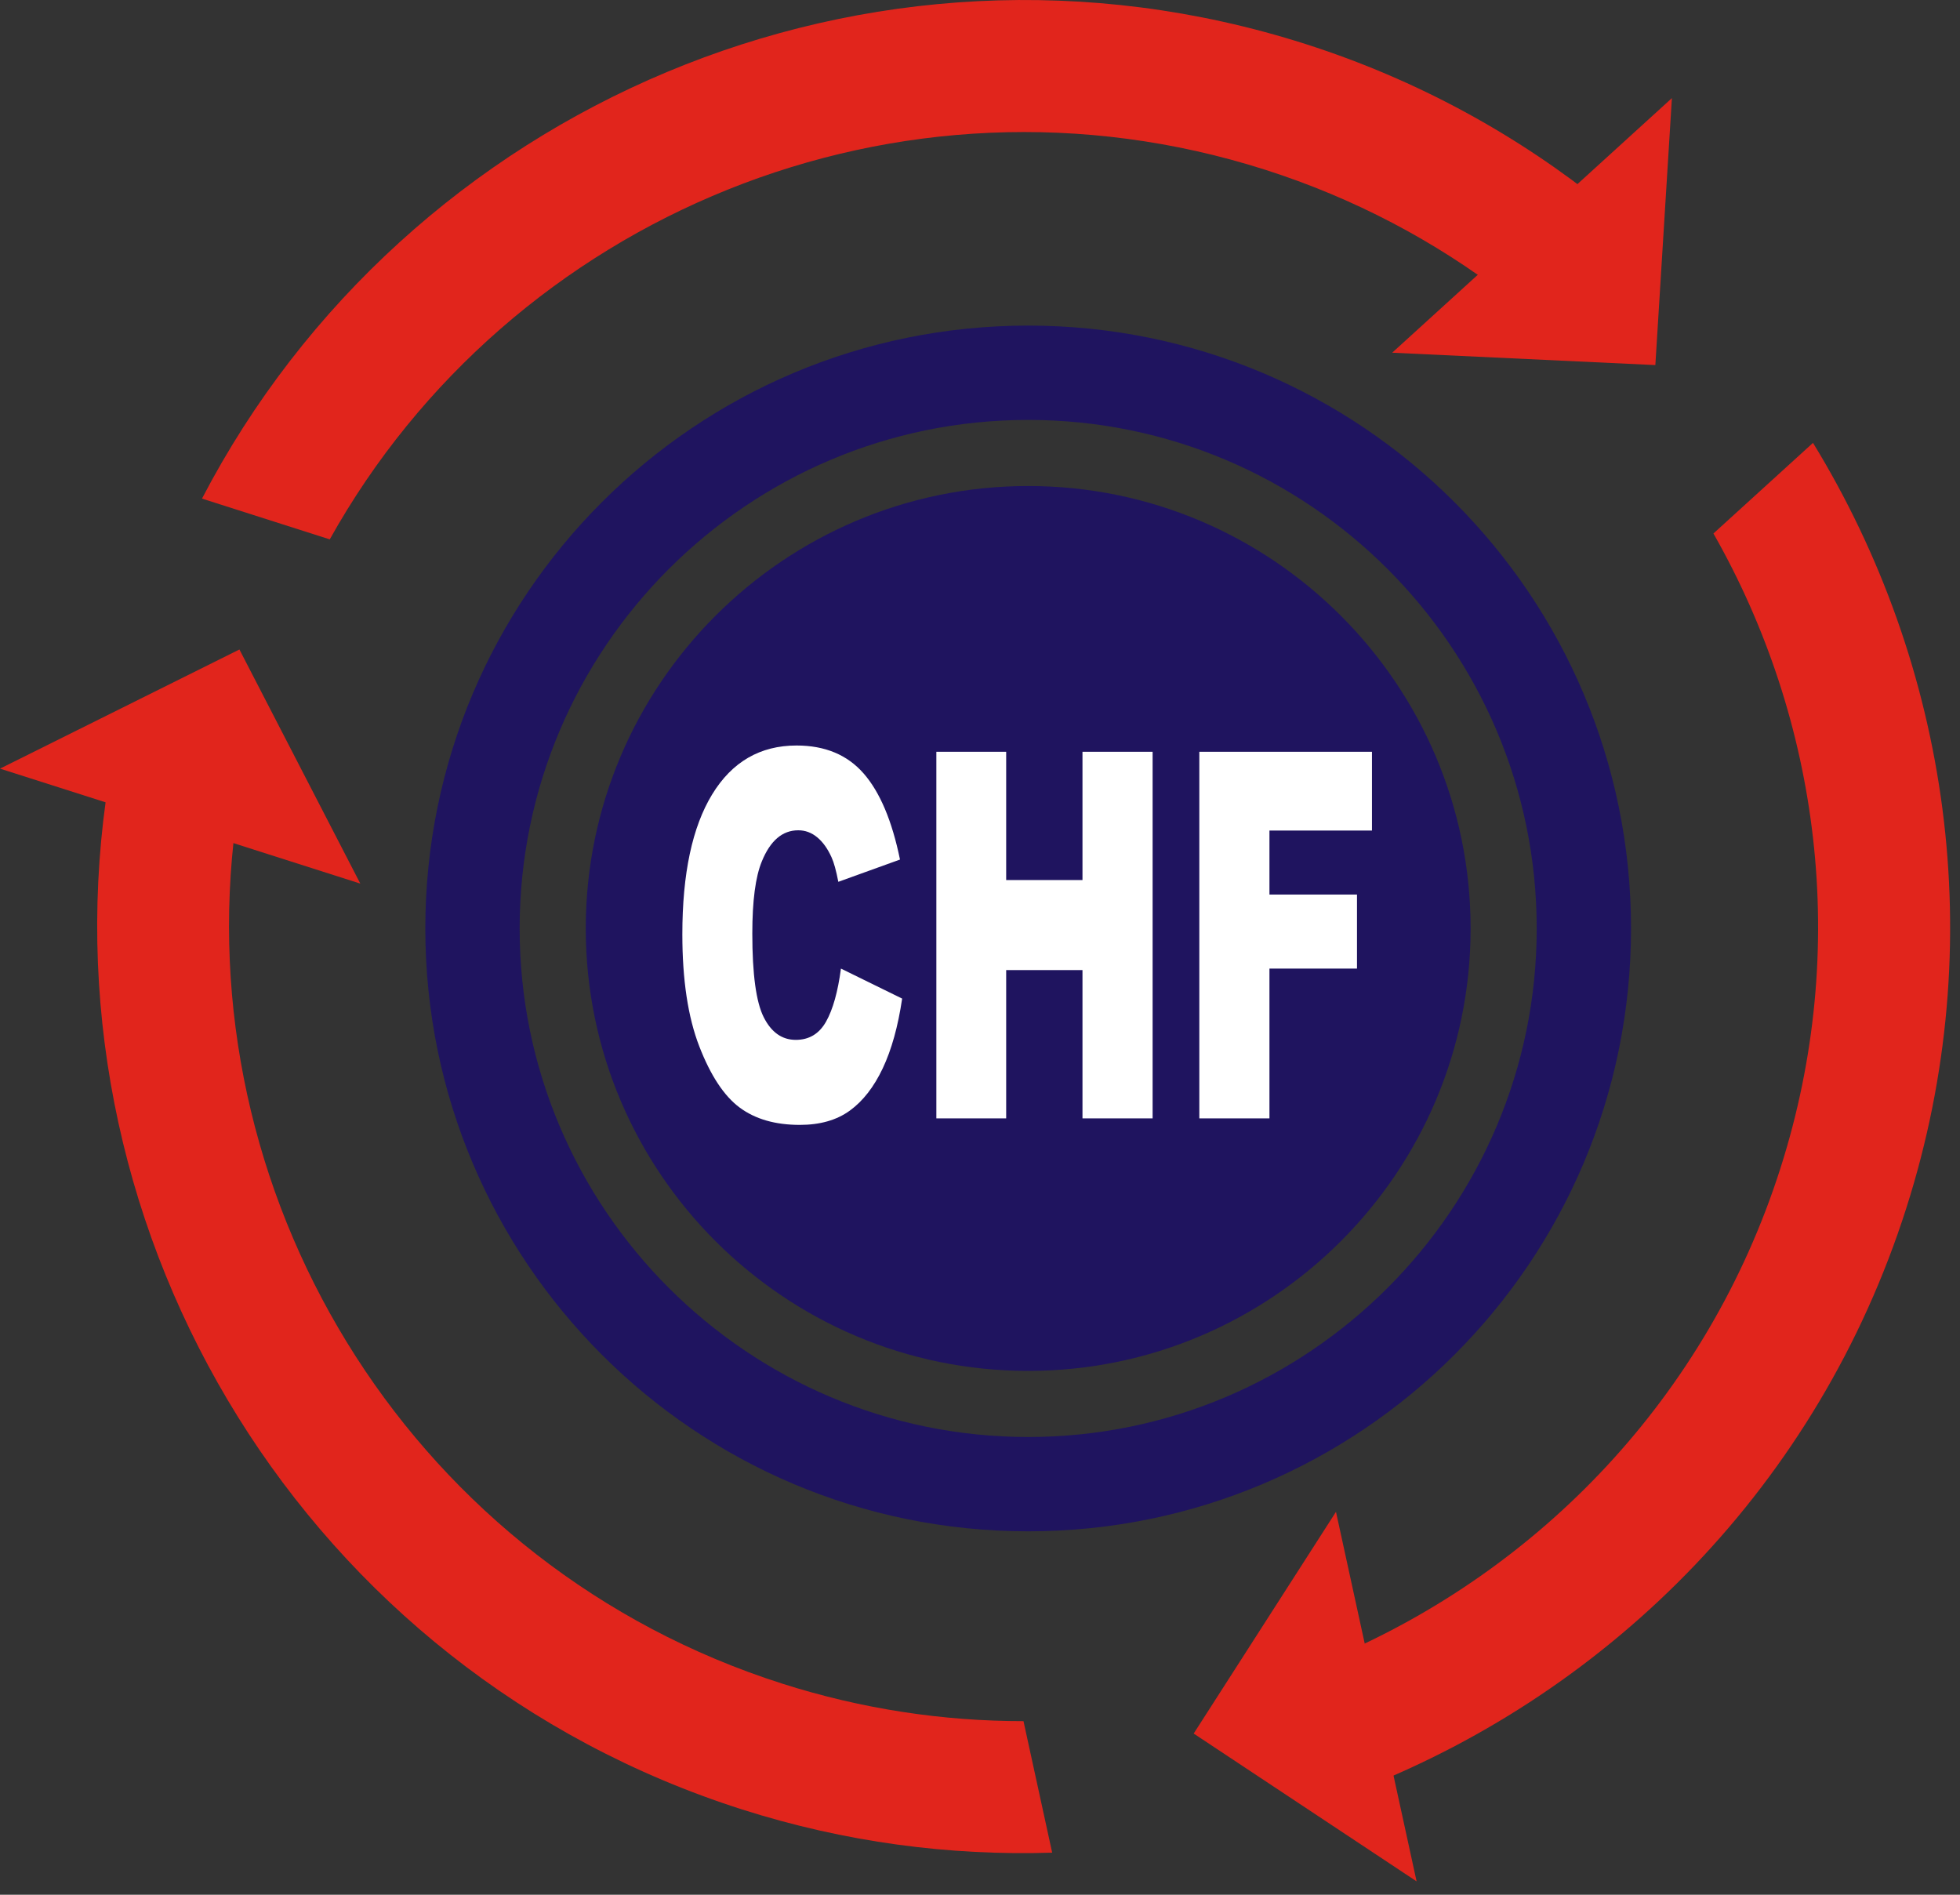 <?xml version="1.0" encoding="UTF-8" standalone="no"?><!DOCTYPE svg PUBLIC "-//W3C//DTD SVG 1.1//EN" "http://www.w3.org/Graphics/SVG/1.1/DTD/svg11.dtd"><svg width="100%" height="100%" viewBox="0 0 90 87" version="1.1" xmlns="http://www.w3.org/2000/svg" xmlns:xlink="http://www.w3.org/1999/xlink" xml:space="preserve" xmlns:serif="http://www.serif.com/" style="fill-rule:evenodd;clip-rule:evenodd;stroke-linejoin:round;stroke-miterlimit:2;"><rect x="0" y="0" width="90" height="87" fill="#333333" stroke="none"/><path d="M47.212,65.982c-12.875,0 -23.351,-10.475 -23.351,-23.35c0,-12.876 10.476,-23.351 23.351,-23.351c12.876,0 23.351,10.475 23.351,23.351c0,12.875 -10.475,23.35 -23.351,23.35m0,-51.032c-15.288,0 -27.682,12.393 -27.682,27.682c0,15.288 12.394,27.681 27.682,27.681c15.288,0 27.682,-12.393 27.682,-27.681c0,-15.289 -12.394,-27.682 -27.682,-27.682" style="fill:#1f145f;fill-rule:nonzero;"/><path d="M0,35.293l16.545,5.279l-5.551,-10.75l-10.994,5.471Z" style="fill:#e1251c;fill-rule:nonzero;"/><path d="M54.812,79.599l10.236,6.787l-3.702,-16.968l-6.534,10.181Z" style="fill:#e1251c;fill-rule:nonzero;"/><path d="M76.011,16.763l-12.084,-0.568l12.844,-11.69l-0.76,12.258Z" style="fill:#e1251c;fill-rule:nonzero;"/><path d="M78.678,24.496c4.872,8.557 6.3,19.042 3.078,29.141c-3.358,10.528 -11.083,18.468 -20.536,22.48l1.312,6.015c11.502,-4.525 20.959,-13.985 25,-26.652c3.906,-12.239 1.949,-24.962 -4.282,-35.145l-4.572,4.161Z" style="fill:#e1251c;fill-rule:nonzero;"/><path d="M15.142,24.766c8.276,-14.837 26.148,-22.333 42.946,-16.974c4.102,1.308 7.808,3.283 11.046,5.76l4.543,-4.134c-3.976,-3.209 -8.592,-5.758 -13.746,-7.402c-19.991,-6.378 -41.28,2.863 -50.656,20.878l5.867,1.872Z" style="fill:#e1251c;fill-rule:nonzero;"/><path d="M46.997,79.029c-3.672,0.002 -7.404,-0.549 -11.085,-1.724c-16.798,-5.359 -27.027,-21.819 -25.182,-38.709l-5.867,-1.871c-2.79,20.116 9.214,39.979 29.206,46.357c4.735,1.51 9.54,2.136 14.245,1.986l-1.317,-6.039Z" style="fill:#e1251c;fill-rule:nonzero;"/><path d="M47.213,22.316c-11.202,0 -20.316,9.114 -20.316,20.316c0,11.201 9.114,20.315 20.316,20.315c11.202,0 20.315,-9.114 20.315,-20.315c0,-11.202 -9.113,-20.316 -20.315,-20.316" style="fill:#1f145f;fill-rule:nonzero;"/><g><path d="M38.615,44.474l2.81,1.378c-0.189,1.278 -0.486,2.346 -0.892,3.204c-0.406,0.857 -0.91,1.504 -1.511,1.94c-0.602,0.437 -1.367,0.655 -2.297,0.655c-1.128,0 -2.049,-0.266 -2.764,-0.798c-0.715,-0.532 -1.332,-1.468 -1.851,-2.808c-0.519,-1.339 -0.778,-3.054 -0.778,-5.144c0,-2.787 0.456,-4.928 1.369,-6.425c0.913,-1.496 2.205,-2.245 3.875,-2.245c1.307,0 2.335,0.429 3.083,1.287c0.748,0.857 1.303,2.174 1.667,3.95l-2.832,1.022c-0.099,-0.513 -0.202,-0.888 -0.311,-1.126c-0.179,-0.398 -0.399,-0.704 -0.658,-0.918c-0.26,-0.215 -0.55,-0.322 -0.871,-0.322c-0.726,0 -1.283,0.475 -1.67,1.424c-0.293,0.704 -0.439,1.81 -0.439,3.318c0,1.868 0.175,3.149 0.524,3.841c0.349,0.693 0.84,1.04 1.472,1.04c0.613,0 1.077,-0.28 1.391,-0.839c0.314,-0.558 0.541,-1.37 0.683,-2.434Z" style="fill:#fff;fill-rule:nonzero;"/><path d="M42.996,34.519l3.206,0l0,5.89l3.504,0l0,-5.89l3.22,0l0,16.833l-3.22,0l0,-6.809l-3.504,0l0,6.809l-3.206,0l0,-16.833Z" style="fill:#fff;fill-rule:nonzero;"/><path d="M55.071,34.519l7.927,0l0,3.617l-4.707,0l0,2.939l4.02,0l0,3.399l-4.02,0l0,6.878l-3.22,0l0,-16.833Z" style="fill:#fff;fill-rule:nonzero;"/></g></svg>